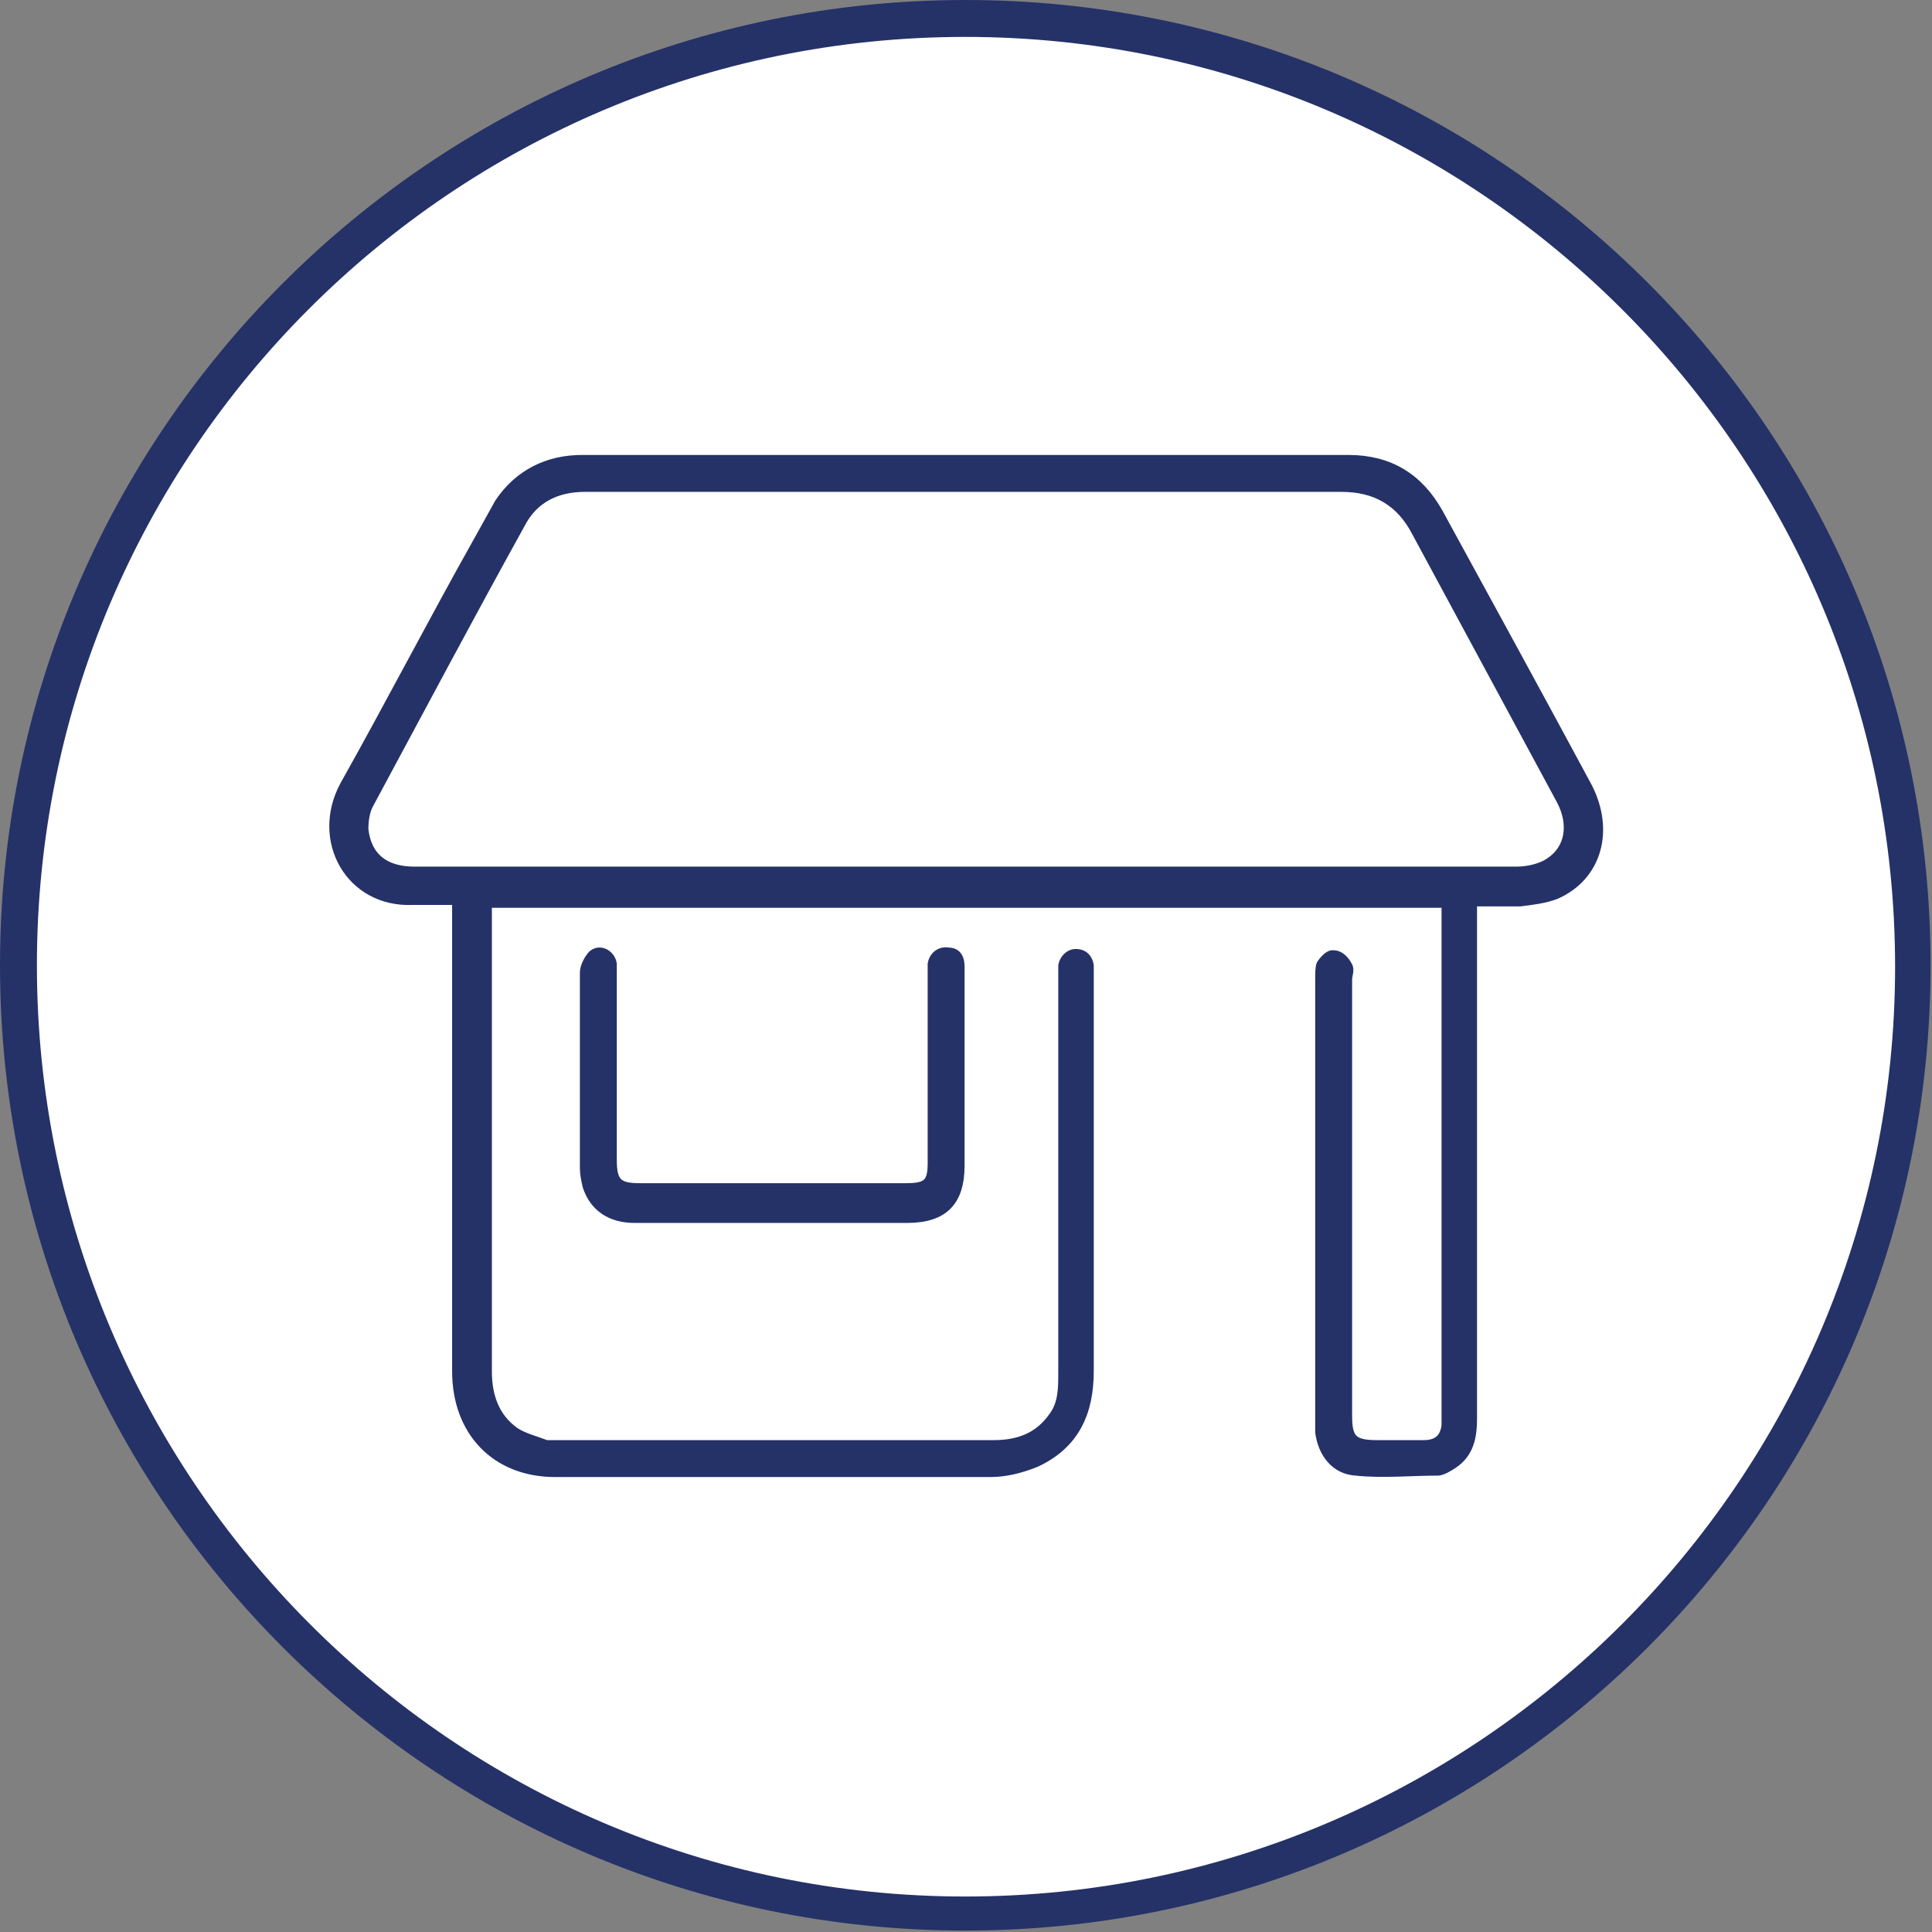 <?xml version="1.0" encoding="UTF-8"?> <svg xmlns="http://www.w3.org/2000/svg" id="Laag_1" data-name="Laag 1" version="1.1" viewBox="0 0 136.1 136.1"><rect x="0" y="0" width="136.1" height="136.1" fill="#808080" stroke="none"/><defs><style> .cls-1 { stroke: #253268; stroke-miterlimit: 8; stroke-width: .5px; } .cls-1, .cls-2 { fill: #253268; } .cls-2, .cls-3 { stroke-width: 0px; } .cls-3 { fill: #fff; } </style></defs><g><path class="cls-3" d="M68,134.8C31.2,134.8,1.3,104.8,1.3,68S31.2,1.3,68,1.3s66.7,29.9,66.7,66.7-29.9,66.7-66.7,66.7Z"></path><path class="cls-2" d="M68,2.6c36.1,0,65.5,29.4,65.5,65.5s-29.4,65.5-65.5,65.5S2.6,104.1,2.6,68,31.9,2.6,68,2.6M68,0C30.5,0,0,30.5,0,68s30.5,68,68,68,68-30.5,68-68S105.6,0,68,0h0Z"></path></g><g><path class="cls-1" d="M32.2,63.5c-1.1,0-2.1,0-3.1,0-4.5.2-7-4.3-4.9-8.2,3.2-5.7,6.2-11.5,9.4-17.2.5-.9,1-1.8,1.5-2.7,1.4-2.1,3.5-3.1,5.9-3.1,18,0,36,0,54,0,2.9,0,5,1.3,6.4,3.8,3.5,6.4,7,12.8,10.5,19.3,1.6,3.1.7,6.4-2.3,7.7-.8.3-1.7.4-2.5.5-1.1,0-2.1,0-3.3,0v1.1c0,11.7,0,23.5,0,35.2,0,1.3-.2,2.5-1.4,3.3-.3.2-.8.5-1.1.5-1.9,0-3.9.2-5.8,0-1.5-.1-2.4-1.3-2.6-2.8,0-.4,0-.7,0-1.1,0-10.3,0-20.6,0-30.9,0-.3,0-.8.1-1,.2-.3.6-.8,1-.7.4,0,.8.4,1,.8.2.3,0,.7,0,1,0,10.2,0,20.5,0,30.7,0,1.6.3,2,2,2,1.1,0,2.2,0,3.3,0,.9,0,1.4-.4,1.5-1.3,0-.2,0-.4,0-.7,0-11.7,0-23.3,0-35v-1H34.4c0,.3,0,.5,0,.8,0,10.7,0,21.4,0,32.1,0,1.7.5,3.2,1.9,4.2.6.4,1.4.6,2.2.9.2,0,.5,0,.8,0,10.2,0,20.4,0,30.7,0,1.7,0,3.1-.5,4.1-1.9.7-.9.7-2,.7-3.1,0-9.2,0-18.5,0-27.7,0-.3,0-.6,0-1,.1-.5.5-.9,1-.9.5,0,.9.3,1,.9,0,.3,0,.5,0,.8,0,9.3,0,18.6,0,27.8,0,2.9-1,5.2-3.8,6.5-1,.4-2.1.7-3.2.7-10.2,0-20.5,0-30.7,0-4.2,0-7-2.9-7-7.2,0-7.8,0-15.6,0-23.4,0-2.9,0-5.8,0-8.6,0-.3,0-.6,0-1ZM68,61.3c12.9,0,25.8,0,38.8,0,.8,0,1.7-.2,2.3-.6,1.4-.9,1.7-2.6.8-4.3-3.4-6.3-6.8-12.6-10.2-18.9-1.1-2.1-2.8-3.1-5.2-3.1-10.2,0-20.3,0-30.5,0-7.6,0-15.2,0-22.8,0-2,0-3.6.8-4.5,2.6-3.6,6.5-7.1,13.1-10.6,19.6-.3.5-.4,1.2-.4,1.8.2,1.9,1.4,2.9,3.5,2.9,13,0,25.9,0,38.9,0Z"></path><path class="cls-1" d="M54.4,85.9c-3.2,0-6.4,0-9.7,0-1.7,0-2.9-.8-3.4-2.3-.1-.4-.2-.9-.2-1.3,0-4.6,0-9.2,0-13.8,0-.4.3-1,.6-1.3.6-.5,1.4,0,1.5.7,0,.3,0,.5,0,.8,0,4.3,0,8.7,0,13,0,1.6.4,1.9,1.9,1.9,6.2,0,12.5,0,18.7,0,1.5,0,1.8-.3,1.8-1.7,0-4.4,0-8.8,0-13.2,0-.3,0-.6,0-.8.1-.6.6-1,1.2-.9.6,0,.9.4.9,1.1,0,1.6,0,3.3,0,4.9,0,3,0,6.1,0,9.1,0,2.6-1.2,3.8-3.8,3.8-3.2,0-6.4,0-9.6,0Z"></path></g></svg> 